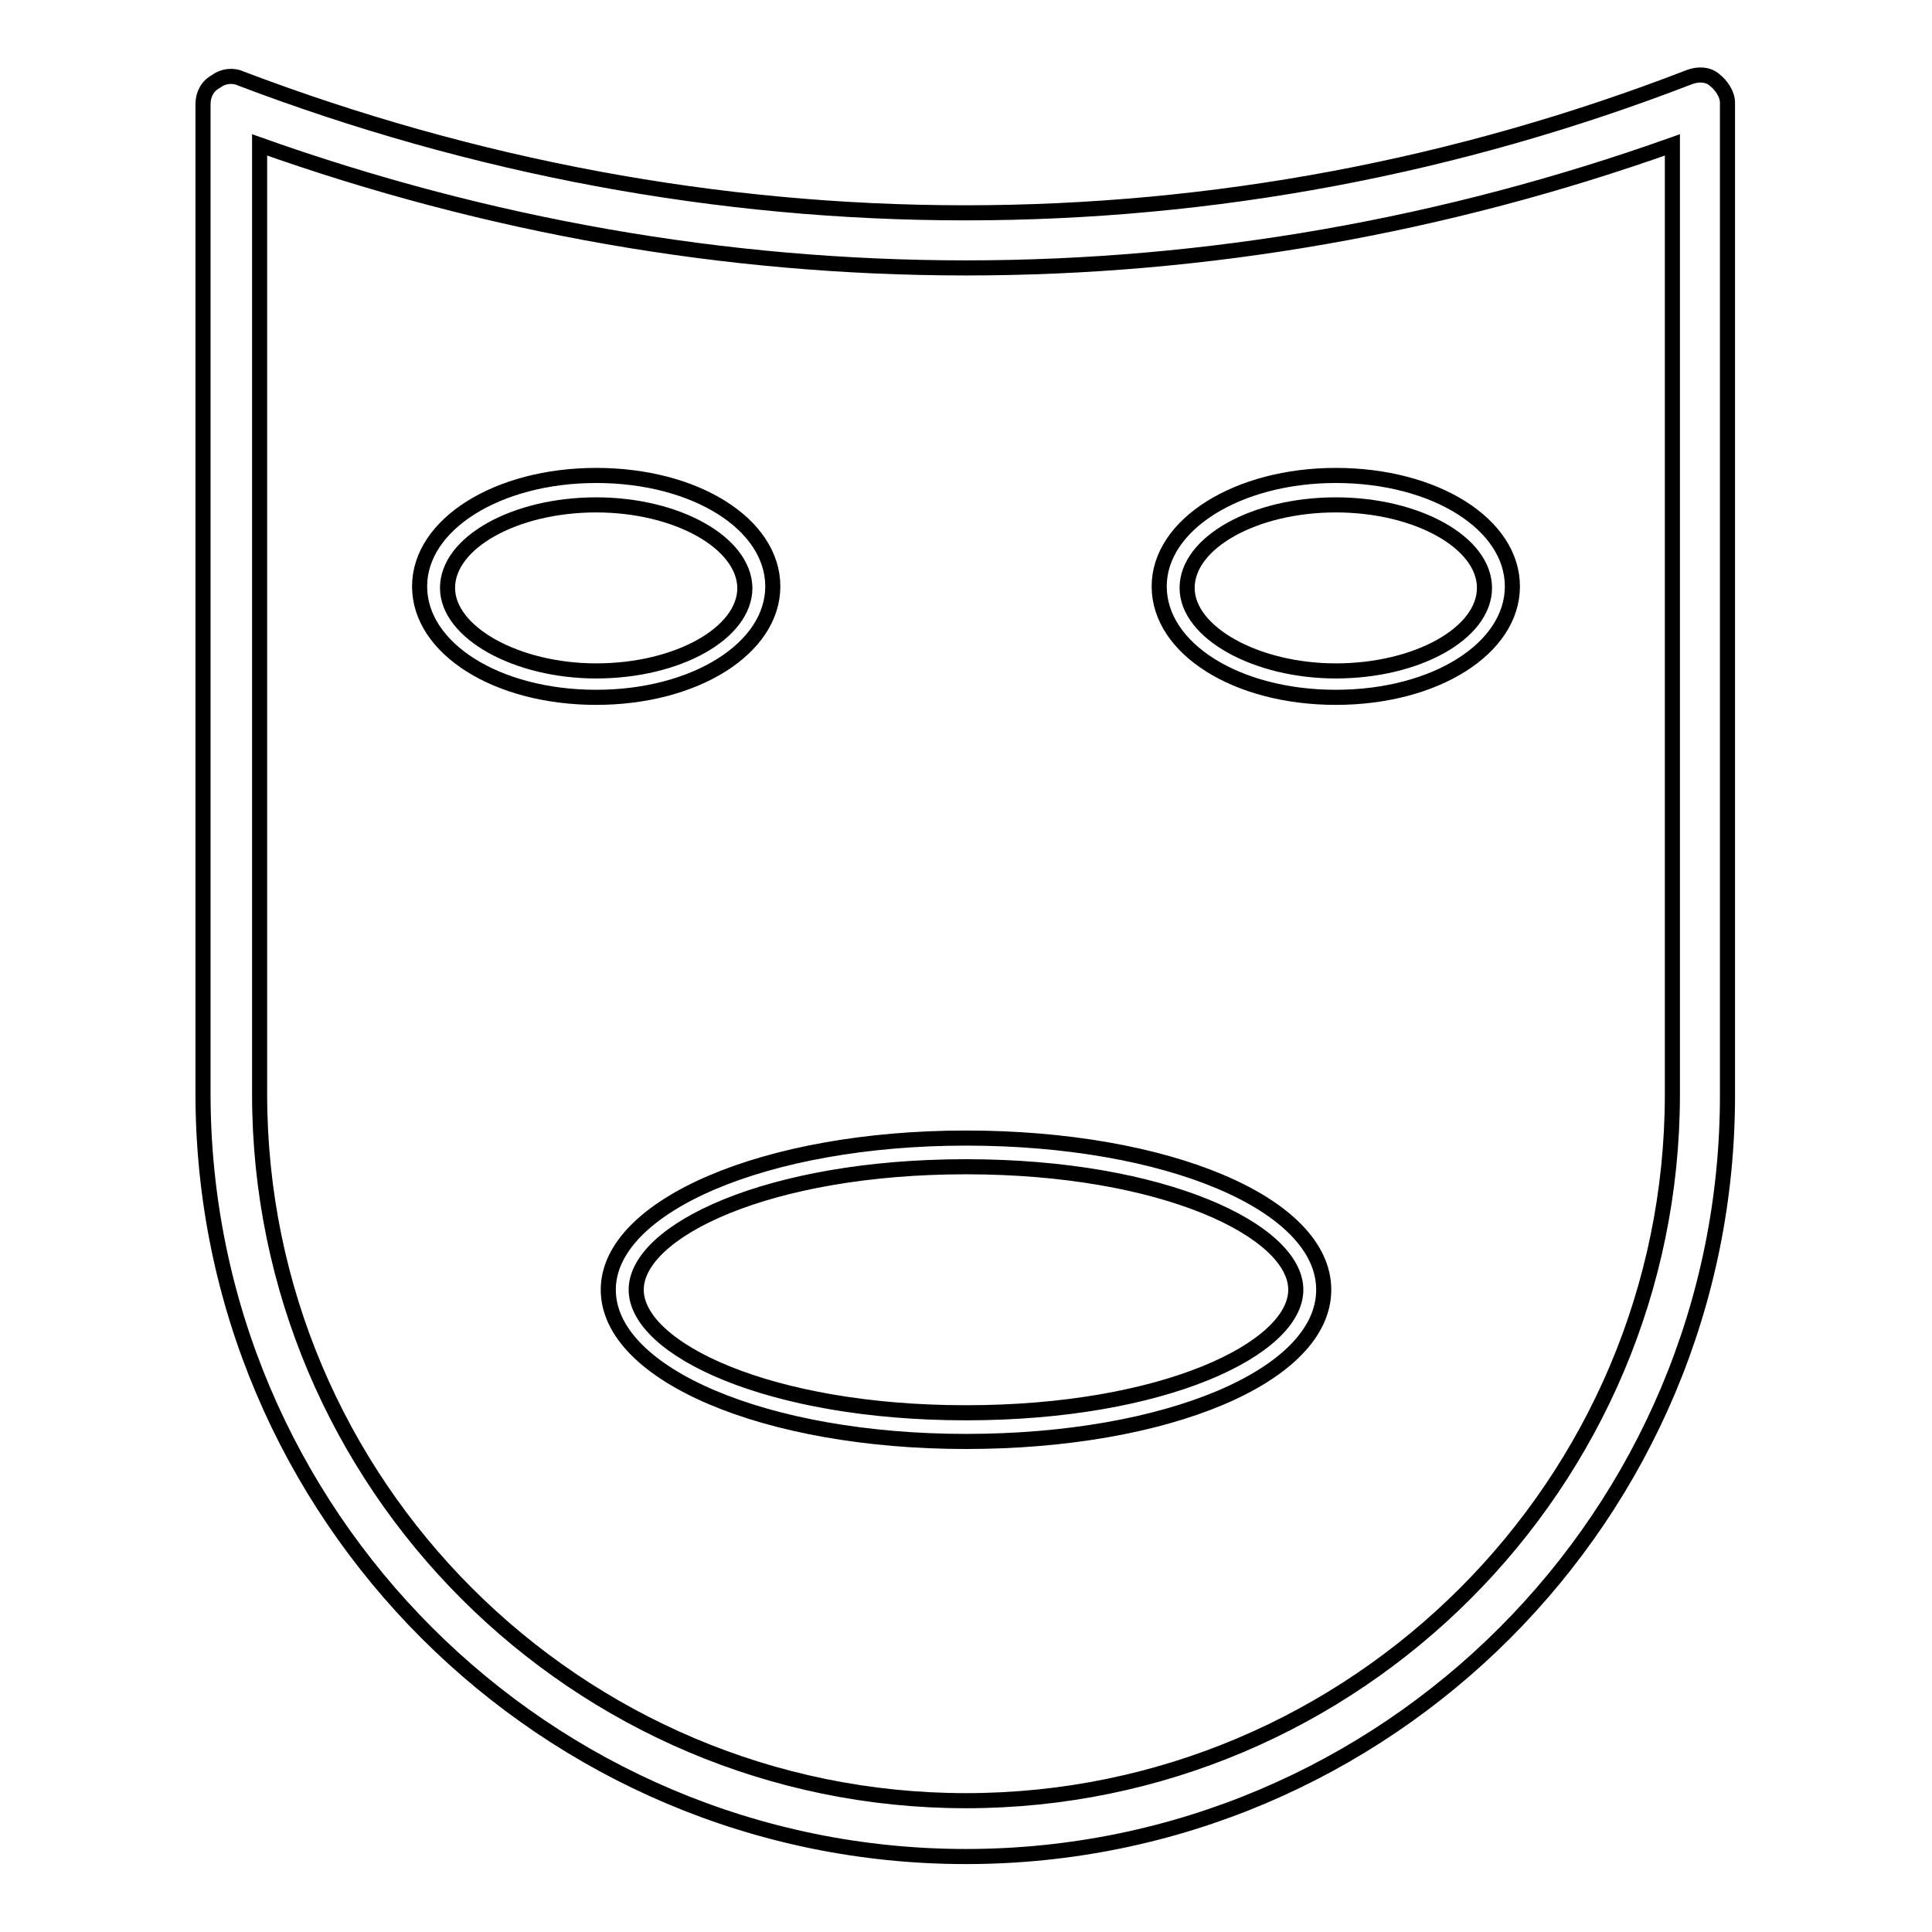 <?xml version="1.0" encoding="utf-8"?>
<!-- Svg Vector Icons : http://www.onlinewebfonts.com/icon -->
<!DOCTYPE svg PUBLIC "-//W3C//DTD SVG 1.1//EN" "http://www.w3.org/Graphics/SVG/1.1/DTD/svg11.dtd">
<svg version="1.1" xmlns="http://www.w3.org/2000/svg" xmlns:xlink="http://www.w3.org/1999/xlink" x="0px" y="0px" viewBox="0 0 256 256" enable-background="new 0 0 256 256" xml:space="preserve">
<g> <path stroke-width="2" fill-opacity="0" stroke="#000000"  d="M128,246c-55.7,0-101.1-45.3-101.1-101.1V13.8c0-1.3,0.6-2.4,1.7-3c0.9-0.7,2.2-0.9,3.3-0.4 c30.8,11.7,63.2,17.8,96,17.8c32.9,0,65.2-6.1,96-18c1.1-0.4,2.4-0.4,3.3,0.4c0.9,0.7,1.7,1.9,1.7,3v131.2 C229.1,200.7,183.7,246,128,246z M34.4,19.2v125.8c0,51.6,42,93.6,93.6,93.6c51.6,0,93.6-42,93.6-93.6V19.2 C191.5,29.9,160,35.5,128,35.5C96,35.5,64.5,29.9,34.4,19.2z M177,92.4c-13.2,0-23.4-6.5-23.4-14.7S164,63,177,63 c13.2,0,23.4,6.5,23.4,14.7S190.2,92.4,177,92.4z M177,66.9c-10.8,0-19.7,5-19.7,11c0,5.9,9.1,11,19.7,11c10.8,0,19.7-5,19.7-11 C196.7,71.9,187.8,66.9,177,66.9z M79,92.4c-13.2,0-23.4-6.5-23.4-14.7S65.9,63,79,63c13.2,0,23.4,6.5,23.4,14.7S92.1,92.4,79,92.4 z M79,66.9c-10.8,0-19.7,5-19.7,11c0,5.9,9.1,11,19.7,11c10.8,0,19.7-5,19.7-11C98.6,71.9,89.7,66.9,79,66.9z M128,191 c-26.6,0-47.4-8.9-47.4-20.1c0-11.1,20.8-20.1,47.4-20.1c26.6,0,47.4,8.7,47.4,20.1C175.4,182.3,154.6,191,128,191z M128,154.6 c-26.2,0-43.7,8.5-43.7,16.3c0,7.8,17.5,16.3,43.7,16.3c26.2,0,43.7-8.5,43.7-16.3C171.7,163.1,154.2,154.6,128,154.6z"/></g>
</svg>